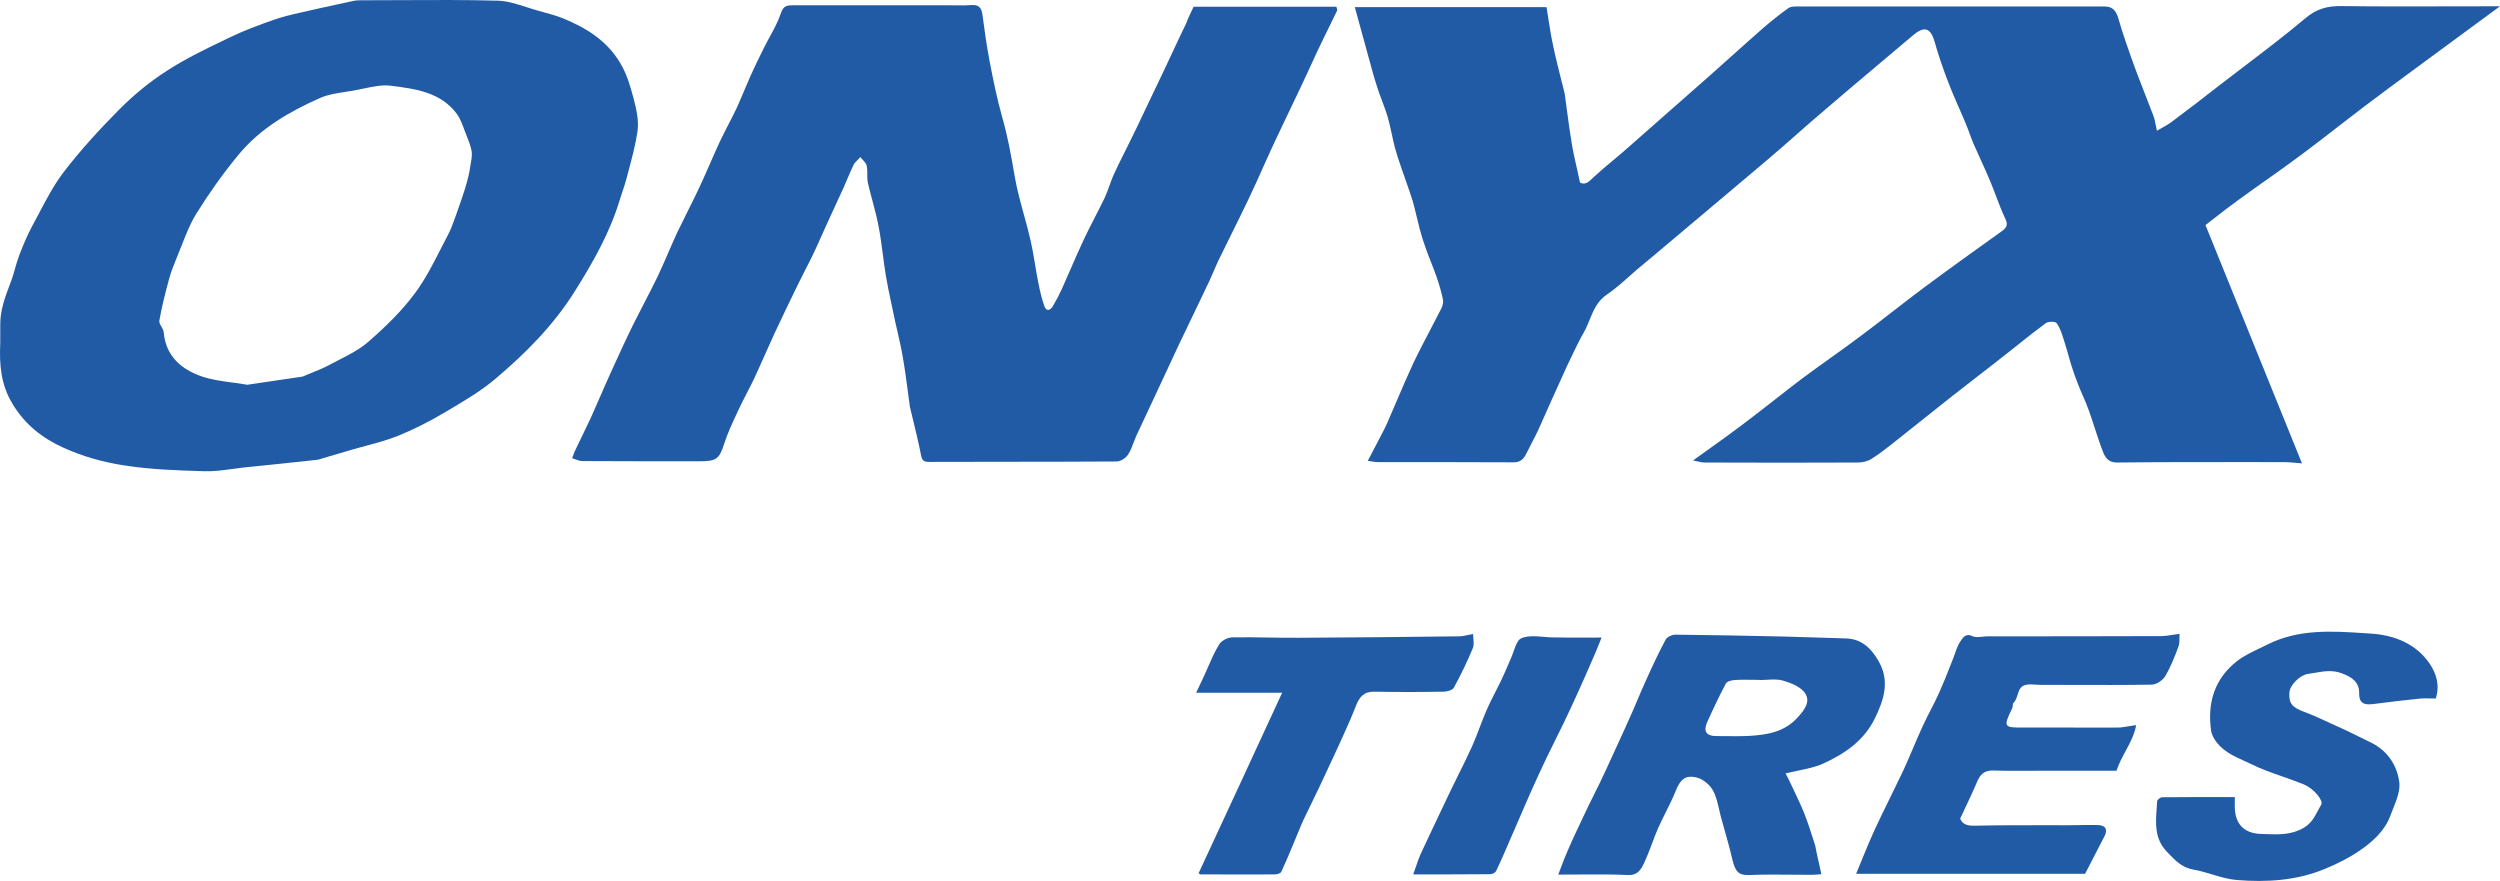 <svg width="210" height="74" viewBox="0 0 210 74" fill="none" xmlns="http://www.w3.org/2000/svg">
<path fill-rule="evenodd" clip-rule="evenodd" d="M0.022 28.784V27.303C0.005 26.052 0.439 24.914 0.877 23.765C0.897 23.713 0.917 23.662 0.937 23.61C1.06 23.275 1.157 22.932 1.254 22.589C1.363 22.201 1.473 21.811 1.622 21.432C1.939 20.596 2.29 19.76 2.712 18.976C2.905 18.622 3.094 18.264 3.282 17.906C3.9 16.732 4.52 15.554 5.315 14.499C6.739 12.635 8.339 10.893 9.992 9.221C11.223 7.984 12.594 6.851 14.071 5.911C15.61 4.916 17.283 4.113 18.953 3.312L18.958 3.309C19.099 3.242 19.24 3.174 19.381 3.106C20.524 2.549 21.737 2.113 22.951 1.678C23.707 1.416 24.48 1.225 25.272 1.051C26.346 0.8 27.421 0.568 28.502 0.334C28.924 0.242 29.348 0.151 29.773 0.058C29.966 0.023 30.177 0.023 30.388 0.023C31.479 0.023 32.568 0.017 33.657 0.011C36.377 -0.003 39.093 -0.017 41.817 0.058C42.629 0.082 43.441 0.345 44.254 0.607C44.584 0.714 44.915 0.82 45.246 0.911C45.369 0.946 45.493 0.979 45.617 1.013C46.183 1.168 46.752 1.324 47.286 1.538C49.237 2.34 50.978 3.402 52.103 5.301C52.666 6.242 52.93 7.2 53.211 8.228C53.457 9.186 53.686 10.127 53.545 11.067C53.38 12.165 53.088 13.264 52.798 14.351L52.797 14.356C52.747 14.544 52.697 14.73 52.648 14.917C52.548 15.316 52.419 15.701 52.288 16.09L52.288 16.09L52.288 16.091L52.288 16.091L52.288 16.092C52.213 16.313 52.138 16.536 52.068 16.764C51.224 19.568 49.8 22.059 48.253 24.516C46.477 27.338 44.156 29.672 41.642 31.797C40.446 32.817 39.063 33.635 37.699 34.441L37.457 34.584C36.173 35.351 34.819 36.048 33.448 36.605C32.583 36.953 31.682 37.194 30.778 37.437C30.413 37.535 30.049 37.633 29.685 37.737C29.263 37.859 28.837 37.986 28.41 38.112C27.984 38.238 27.557 38.365 27.135 38.487C27.085 38.502 27.036 38.518 26.988 38.534L26.988 38.534C26.868 38.575 26.751 38.614 26.625 38.626C24.568 38.852 22.529 39.062 20.471 39.27C20.152 39.306 19.834 39.35 19.516 39.393C18.733 39.501 17.954 39.609 17.166 39.584C14.915 39.514 12.665 39.445 10.449 39.096C8.708 38.835 6.95 38.347 5.35 37.616C3.592 36.832 2.079 35.664 1.042 33.905C0.075 32.32 -0.066 30.648 0.022 28.784ZM23.493 31.917L23.493 31.917L23.494 31.916C24.125 31.825 24.751 31.734 25.377 31.64C25.44 31.63 25.504 31.601 25.567 31.572C25.609 31.552 25.651 31.532 25.694 31.518C25.892 31.433 26.091 31.353 26.289 31.273C26.739 31.092 27.183 30.912 27.61 30.682C27.883 30.534 28.163 30.392 28.443 30.248C29.316 29.802 30.197 29.351 30.916 28.731C32.358 27.477 33.764 26.118 34.89 24.585C35.724 23.456 36.369 22.189 37.013 20.925C37.223 20.511 37.434 20.098 37.65 19.69C37.88 19.249 38.051 18.773 38.221 18.299L38.221 18.299L38.222 18.298C38.26 18.193 38.297 18.088 38.336 17.983C38.378 17.863 38.42 17.744 38.462 17.623C38.722 16.886 38.986 16.136 39.197 15.387C39.391 14.743 39.496 14.063 39.602 13.384C39.637 13.14 39.655 12.861 39.602 12.618C39.514 12.217 39.373 11.834 39.215 11.45C39.137 11.264 39.066 11.072 38.995 10.879C38.828 10.423 38.66 9.966 38.389 9.586C37.026 7.735 34.9 7.465 32.855 7.205L32.815 7.2C32.091 7.11 31.32 7.275 30.557 7.437C30.282 7.496 30.008 7.554 29.738 7.601C29.495 7.645 29.247 7.683 28.998 7.721C28.275 7.831 27.543 7.943 26.889 8.228C24.305 9.377 21.86 10.789 20.049 12.983C18.748 14.551 17.553 16.241 16.48 17.966C15.97 18.799 15.608 19.724 15.247 20.647C15.11 20.998 14.972 21.348 14.827 21.694C14.599 22.251 14.37 22.826 14.212 23.401C13.895 24.568 13.596 25.735 13.385 26.937C13.358 27.092 13.456 27.262 13.558 27.439C13.65 27.599 13.746 27.764 13.755 27.93C13.931 29.933 15.249 31.031 16.955 31.623C17.788 31.902 18.66 32.018 19.514 32.132C19.94 32.188 20.361 32.245 20.77 32.32C21.697 32.177 22.6 32.046 23.493 31.917Z" fill="#215BA6"/>
<path d="M112.255 0.563H100.264C100.216 0.663 100.17 0.761 100.125 0.855L100.123 0.86L100.121 0.863C99.932 1.26 99.765 1.61 99.666 1.904C99.223 2.82 98.8 3.726 98.374 4.637L98.374 4.639L98.373 4.639C98.225 4.958 98.075 5.277 97.925 5.597C97.618 6.233 97.314 6.873 97.011 7.513L97.011 7.513C96.707 8.154 96.404 8.794 96.096 9.43C95.783 10.113 95.452 10.787 95.122 11.459L95.121 11.459L95.119 11.464C94.987 11.733 94.855 12.001 94.725 12.269C94.615 12.492 94.503 12.714 94.392 12.936C94.094 13.528 93.798 14.117 93.529 14.725C93.398 15.018 93.29 15.322 93.181 15.627L93.181 15.627L93.181 15.628C93.057 15.976 92.933 16.325 92.773 16.659C92.521 17.181 92.256 17.697 91.99 18.213L91.99 18.214C91.644 18.886 91.298 19.558 90.98 20.248C90.591 21.084 90.224 21.927 89.855 22.773L89.855 22.773L89.854 22.774L89.854 22.775L89.851 22.781L89.849 22.786C89.636 23.275 89.422 23.765 89.204 24.254C88.975 24.759 88.712 25.265 88.43 25.735C88.202 26.101 87.885 26.171 87.727 25.718C87.516 25.108 87.358 24.463 87.234 23.819C87.122 23.278 87.032 22.733 86.942 22.19L86.941 22.189L86.941 22.189C86.834 21.543 86.727 20.899 86.584 20.265C86.415 19.52 86.213 18.779 86.01 18.04C85.706 16.93 85.402 15.819 85.213 14.691C84.931 13.018 84.632 11.381 84.157 9.743C83.736 8.228 83.419 6.66 83.12 5.109C82.874 3.82 82.698 2.514 82.522 1.207C82.434 0.65 82.223 0.389 81.626 0.423C81.148 0.461 80.661 0.454 80.178 0.447C79.986 0.444 79.794 0.441 79.603 0.441H66.68C66.152 0.441 65.801 0.458 65.59 1.12C65.363 1.806 65.014 2.444 64.665 3.083L64.665 3.083C64.5 3.385 64.335 3.687 64.183 3.995C63.779 4.779 63.409 5.58 63.04 6.381C62.865 6.773 62.697 7.175 62.528 7.578L62.528 7.579L62.527 7.579L62.527 7.579L62.527 7.58C62.306 8.108 62.084 8.638 61.844 9.151C61.636 9.588 61.413 10.021 61.188 10.455C60.938 10.939 60.687 11.425 60.455 11.921C60.165 12.548 59.889 13.179 59.612 13.81L59.611 13.812C59.334 14.443 59.057 15.074 58.767 15.701C58.44 16.397 58.096 17.084 57.755 17.768L57.754 17.768L57.754 17.769C57.455 18.368 57.156 18.966 56.868 19.568C56.617 20.114 56.375 20.671 56.133 21.228L56.133 21.229C55.835 21.916 55.536 22.605 55.216 23.279C54.86 24.013 54.482 24.741 54.104 25.471L54.103 25.472L54.103 25.473C53.808 26.041 53.513 26.609 53.229 27.181C52.578 28.505 51.963 29.846 51.347 31.205C51.017 31.926 50.703 32.648 50.391 33.366L50.39 33.367C50.137 33.95 49.884 34.53 49.624 35.107C49.394 35.604 49.157 36.089 48.922 36.572L48.922 36.573C48.744 36.938 48.567 37.301 48.393 37.668C48.285 37.869 48.208 38.081 48.13 38.295L48.13 38.295C48.107 38.359 48.084 38.423 48.059 38.487C48.157 38.515 48.253 38.551 48.348 38.587C48.542 38.66 48.732 38.73 48.921 38.73C52.208 38.748 55.478 38.748 58.766 38.748H58.767C60.209 38.748 60.42 38.539 60.842 37.25C61.106 36.423 61.479 35.621 61.85 34.823C61.925 34.662 61.999 34.501 62.073 34.341C62.284 33.888 62.513 33.448 62.741 33.008C62.97 32.568 63.198 32.128 63.409 31.675C63.691 31.066 63.963 30.452 64.235 29.839L64.236 29.837C64.508 29.223 64.781 28.609 65.062 28C65.713 26.623 66.363 25.247 67.031 23.889C67.235 23.47 67.445 23.058 67.655 22.649C67.899 22.174 68.141 21.701 68.368 21.223C68.596 20.742 68.814 20.251 69.033 19.758C69.219 19.34 69.405 18.921 69.599 18.506C69.809 18.045 70.019 17.589 70.23 17.134L70.233 17.126C70.444 16.67 70.654 16.214 70.865 15.753C70.973 15.511 71.077 15.266 71.18 15.021C71.344 14.633 71.508 14.246 71.691 13.872C71.773 13.698 71.918 13.554 72.062 13.411C72.135 13.34 72.207 13.268 72.271 13.193C72.332 13.277 72.407 13.357 72.482 13.436C72.624 13.587 72.764 13.736 72.799 13.907C72.852 14.142 72.852 14.39 72.852 14.638C72.852 14.887 72.852 15.135 72.904 15.37C73.018 15.862 73.148 16.351 73.279 16.839L73.279 16.84L73.279 16.84C73.472 17.562 73.665 18.283 73.801 19.011C73.952 19.801 74.058 20.602 74.163 21.405C74.241 22.001 74.319 22.598 74.416 23.192C74.55 23.975 74.715 24.748 74.879 25.519L74.879 25.52L74.88 25.521C74.931 25.761 74.982 26.001 75.032 26.24C75.135 26.759 75.254 27.275 75.373 27.791C75.537 28.504 75.701 29.216 75.823 29.933C76 30.924 76.132 31.923 76.264 32.924C76.315 33.315 76.367 33.706 76.421 34.097C76.421 34.166 76.439 34.219 76.456 34.271C76.519 34.536 76.583 34.801 76.647 35.066L76.647 35.066L76.648 35.066C76.903 36.125 77.159 37.184 77.37 38.243C77.458 38.713 77.634 38.8 78.056 38.8C80.152 38.793 82.251 38.792 84.351 38.79C87.499 38.788 90.649 38.786 93.793 38.765C94.127 38.765 94.549 38.487 94.743 38.208C94.949 37.901 95.081 37.549 95.211 37.201C95.28 37.016 95.349 36.833 95.428 36.657C95.973 35.473 96.536 34.271 97.099 33.086C97.749 31.71 98.382 30.351 99.015 28.975C99.209 28.566 99.406 28.156 99.604 27.747C99.802 27.338 100 26.928 100.193 26.519C100.397 26.083 100.608 25.648 100.82 25.211L100.821 25.21L100.821 25.21L100.821 25.21L100.821 25.209C101.084 24.668 101.347 24.124 101.6 23.575C101.723 23.314 101.837 23.044 101.952 22.774C102.066 22.504 102.18 22.234 102.303 21.972C102.602 21.355 102.905 20.746 103.208 20.137L103.209 20.134C103.512 19.525 103.815 18.915 104.114 18.297C104.607 17.304 105.081 16.311 105.539 15.3C105.704 14.937 105.867 14.573 106.029 14.21L106.029 14.21L106.03 14.209L106.03 14.208L106.03 14.207C106.264 13.685 106.496 13.166 106.734 12.652C107.027 12.006 107.33 11.37 107.636 10.728C107.734 10.523 107.832 10.316 107.93 10.109C108.158 9.621 108.391 9.138 108.624 8.655C108.857 8.171 109.09 7.688 109.319 7.2C109.569 6.674 109.813 6.141 110.058 5.606L110.058 5.605L110.059 5.604C110.227 5.237 110.396 4.868 110.567 4.5C110.919 3.748 111.285 3.002 111.652 2.255C111.871 1.808 112.091 1.361 112.308 0.911C112.347 0.847 112.319 0.765 112.288 0.671C112.277 0.636 112.265 0.6 112.255 0.563Z" fill="#215BA6"/>
<path d="M181.632 10.725C181.492 10.802 181.343 10.885 181.181 10.98C181.131 10.757 181.094 10.573 181.063 10.416C181.007 10.134 180.968 9.94 180.9 9.761C180.671 9.16 180.439 8.564 180.206 7.967L180.204 7.964C179.972 7.368 179.739 6.772 179.511 6.172C179.177 5.284 178.86 4.395 178.561 3.507C178.333 2.845 178.122 2.183 177.928 1.503C177.753 0.929 177.471 0.545 176.803 0.545H150.868C150.657 0.545 150.376 0.563 150.217 0.685C149.496 1.207 148.811 1.747 148.143 2.322C147.212 3.138 146.295 3.96 145.374 4.785C144.782 5.317 144.188 5.849 143.588 6.381C141.338 8.367 139.087 10.353 136.819 12.339C136.374 12.739 135.914 13.123 135.453 13.508C134.93 13.946 134.405 14.384 133.9 14.847C133.863 14.883 133.826 14.918 133.79 14.953L133.79 14.954C133.451 15.281 133.151 15.571 132.722 15.335C132.633 14.905 132.539 14.49 132.447 14.085L132.446 14.083L132.446 14.082L132.445 14.081C132.285 13.373 132.13 12.694 132.019 12.008C131.865 11.093 131.743 10.17 131.62 9.244L131.62 9.244L131.62 9.244L131.62 9.243L131.62 9.243L131.62 9.243L131.62 9.243L131.62 9.241C131.561 8.793 131.502 8.345 131.439 7.897C131.439 7.879 131.434 7.866 131.43 7.853C131.425 7.84 131.421 7.827 131.421 7.81C131.348 7.515 131.273 7.221 131.199 6.927L131.191 6.897L131.191 6.897C130.931 5.865 130.671 4.839 130.454 3.803C130.293 3.053 130.175 2.295 130.058 1.541V1.54C130.009 1.225 129.961 0.911 129.909 0.598H113.803C114.242 2.2 114.664 3.733 115.086 5.266C115.124 5.402 115.161 5.538 115.198 5.673L115.198 5.673C115.35 6.228 115.5 6.775 115.684 7.322C115.806 7.709 115.951 8.093 116.096 8.476L116.096 8.476L116.096 8.477L116.096 8.477L116.096 8.477L116.096 8.477C116.264 8.921 116.431 9.364 116.563 9.813C116.699 10.284 116.803 10.766 116.907 11.25C116.991 11.642 117.076 12.036 117.179 12.426C117.308 12.911 117.473 13.396 117.635 13.871L117.635 13.871L117.635 13.872C117.671 13.977 117.706 14.081 117.741 14.185C117.857 14.53 117.978 14.872 118.1 15.214L118.1 15.214L118.1 15.215L118.1 15.216C118.292 15.756 118.484 16.297 118.656 16.851C118.785 17.295 118.892 17.745 118.999 18.194C119.081 18.538 119.162 18.88 119.253 19.22C119.394 19.76 119.552 20.282 119.746 20.805C119.886 21.206 120.04 21.598 120.194 21.99C120.348 22.382 120.502 22.774 120.642 23.174C120.871 23.819 121.064 24.481 121.205 25.143C121.258 25.369 121.188 25.665 121.082 25.892C120.78 26.491 120.467 27.087 120.153 27.684L120.153 27.685L120.153 27.685L120.153 27.686C119.664 28.616 119.176 29.547 118.726 30.491C118.247 31.516 117.801 32.562 117.356 33.606L117.355 33.607L117.355 33.608C117.082 34.249 116.809 34.89 116.528 35.525C116.405 35.817 116.257 36.1 116.107 36.387L116.107 36.387L116.106 36.388C116.041 36.511 115.976 36.636 115.913 36.762C115.772 37.032 115.628 37.306 115.48 37.59L115.479 37.592C115.292 37.947 115.098 38.316 114.893 38.713C115.036 38.732 115.155 38.75 115.259 38.766C115.449 38.796 115.589 38.818 115.737 38.818H115.739C119.553 38.818 123.351 38.818 127.166 38.835C127.86 38.835 128.074 38.394 128.316 37.897L128.326 37.877C128.457 37.602 128.599 37.33 128.742 37.057L128.743 37.056C128.907 36.742 129.073 36.426 129.223 36.1C129.425 35.656 129.623 35.207 129.821 34.759C130.019 34.31 130.216 33.862 130.419 33.417C130.591 33.04 130.761 32.662 130.93 32.286C131.174 31.742 131.418 31.2 131.667 30.665C131.776 30.442 131.882 30.218 131.988 29.996L131.989 29.995C132.33 29.28 132.667 28.573 133.056 27.895C133.241 27.567 133.383 27.217 133.526 26.867C133.846 26.084 134.165 25.301 134.955 24.759C135.616 24.315 136.214 23.783 136.814 23.25C137.06 23.032 137.306 22.812 137.557 22.599C138.509 21.812 139.452 21.016 140.398 20.218C140.834 19.851 141.269 19.483 141.707 19.115C142.407 18.525 143.109 17.936 143.812 17.345L143.815 17.342L143.818 17.34C145.354 16.049 146.893 14.755 148.424 13.454C149.258 12.749 150.08 12.026 150.901 11.304L150.902 11.303L150.902 11.303L150.903 11.302C151.725 10.579 152.547 9.856 153.382 9.151C154.893 7.85 156.416 6.569 157.941 5.287L157.942 5.287L157.942 5.287L157.942 5.287L157.942 5.286C158.867 4.509 159.792 3.732 160.714 2.949C161.646 2.165 162.174 2.34 162.508 3.507C162.824 4.639 163.211 5.754 163.633 6.851C163.908 7.583 164.22 8.296 164.532 9.009L164.533 9.01C164.741 9.485 164.949 9.96 165.145 10.44C165.26 10.71 165.361 10.984 165.462 11.258L165.462 11.259L165.462 11.259C165.563 11.534 165.664 11.808 165.778 12.078C165.968 12.512 166.164 12.943 166.36 13.373C166.635 13.979 166.91 14.585 167.167 15.196C167.335 15.6 167.489 16.007 167.643 16.413L167.644 16.413L167.644 16.414C167.895 17.076 168.146 17.736 168.451 18.384C168.68 18.872 168.574 19.115 168.187 19.394L168.187 19.394C165.972 20.979 163.756 22.565 161.576 24.185C160.688 24.847 159.818 25.522 158.947 26.197C158.077 26.872 157.207 27.547 156.319 28.209C155.465 28.852 154.592 29.476 153.717 30.101L153.717 30.102C152.934 30.661 152.15 31.221 151.378 31.797C150.582 32.398 149.794 33.015 149.005 33.632L149.005 33.633L149.004 33.633L149.004 33.634L149.003 33.635C148.101 34.34 147.197 35.047 146.279 35.734C145.415 36.388 144.534 37.018 143.587 37.695L143.585 37.696L143.585 37.696L143.585 37.697C143.145 38.011 142.691 38.336 142.217 38.678C142.385 38.71 142.525 38.742 142.646 38.77C142.853 38.818 143.005 38.852 143.149 38.852C147.457 38.87 151.765 38.87 156.072 38.852C156.459 38.852 156.899 38.748 157.215 38.539C157.884 38.121 158.499 37.633 159.114 37.145C159.932 36.501 160.75 35.847 161.567 35.194C162.385 34.541 163.202 33.888 164.02 33.243C164.723 32.686 165.436 32.137 166.148 31.588C166.86 31.04 167.572 30.491 168.275 29.933C168.733 29.58 169.186 29.218 169.639 28.857L169.64 28.856C170.368 28.275 171.096 27.694 171.845 27.146C172.056 26.989 172.653 26.989 172.759 27.146C173.049 27.551 173.206 28.055 173.36 28.546L173.374 28.592C173.511 29.01 173.63 29.428 173.748 29.846C173.827 30.125 173.905 30.404 173.99 30.682C174.166 31.222 174.341 31.745 174.552 32.268C174.675 32.587 174.811 32.899 174.947 33.212L174.947 33.212L174.948 33.213C175.124 33.617 175.3 34.023 175.449 34.445C175.628 34.941 175.792 35.443 175.955 35.946C176.177 36.627 176.399 37.31 176.662 37.981C176.838 38.417 177.102 38.852 177.805 38.852C181.561 38.811 185.305 38.813 189.055 38.816C189.994 38.817 190.932 38.818 191.872 38.818C192.17 38.818 192.468 38.845 192.783 38.874C192.97 38.891 193.163 38.909 193.366 38.922C190.694 32.302 188.003 25.665 185.26 18.906C185.508 18.716 185.761 18.519 186.02 18.317L186.023 18.315C186.663 17.817 187.333 17.294 188.021 16.799C188.772 16.25 189.53 15.714 190.287 15.178L190.289 15.177C191.286 14.472 192.282 13.768 193.261 13.036C194.314 12.256 195.349 11.452 196.384 10.649L196.385 10.649L196.385 10.648C197.129 10.07 197.873 9.493 198.624 8.925C199.936 7.933 201.269 6.951 202.599 5.972L202.6 5.971L202.602 5.97L202.638 5.943C203.023 5.659 203.409 5.376 203.793 5.092C205.18 4.068 206.575 3.043 208.026 1.978C208.672 1.504 209.328 1.022 210 0.528H209.068C207.888 0.528 206.707 0.531 205.526 0.534C202.575 0.541 199.623 0.548 196.672 0.511C195.511 0.493 194.597 0.737 193.665 1.521C192.007 2.917 190.286 4.226 188.566 5.533L188.565 5.535C187.86 6.07 187.156 6.606 186.456 7.148C185.102 8.21 183.731 9.255 182.359 10.283C182.139 10.444 181.904 10.575 181.633 10.725L181.632 10.725Z" fill="#215BA6"/>
<path fill-rule="evenodd" clip-rule="evenodd" d="M131.087 72.954C131.026 73.116 130.962 73.286 130.893 73.466C131.477 73.466 132.044 73.462 132.598 73.458C134.032 73.448 135.382 73.439 136.713 73.501C137.593 73.554 137.856 73.013 138.12 72.456C138.358 71.946 138.56 71.411 138.763 70.875L138.763 70.874C138.934 70.421 139.105 69.968 139.298 69.529C139.494 69.089 139.709 68.658 139.925 68.227C140.212 67.653 140.499 67.078 140.74 66.481C141.144 65.471 141.566 65.052 142.586 65.331C143.096 65.471 143.659 65.958 143.905 66.429C144.161 66.911 144.287 67.467 144.411 68.016C144.457 68.221 144.503 68.425 144.556 68.624C144.606 68.804 144.658 68.985 144.709 69.166L144.709 69.167L144.709 69.167L144.71 69.168C144.995 70.175 145.284 71.194 145.523 72.212C145.769 73.223 146.05 73.554 146.982 73.501C148.189 73.453 149.404 73.463 150.616 73.475H150.616C151.135 73.479 151.653 73.484 152.169 73.484C152.395 73.484 152.621 73.464 152.817 73.447C152.88 73.441 152.94 73.436 152.995 73.432C152.837 72.753 152.714 72.178 152.591 71.604L152.591 71.603C152.569 71.516 152.554 71.424 152.538 71.331C152.515 71.198 152.492 71.064 152.45 70.941C152.4 70.786 152.351 70.631 152.302 70.477L152.302 70.477L152.302 70.476C152.073 69.761 151.846 69.05 151.571 68.362C151.313 67.708 151.007 67.064 150.703 66.424L150.702 66.423C150.634 66.28 150.566 66.136 150.499 65.993C150.34 65.645 150.165 65.296 149.989 64.965C150.363 64.874 150.72 64.799 151.062 64.728L151.062 64.728C151.829 64.567 152.516 64.424 153.136 64.147C154.93 63.328 156.547 62.248 157.479 60.366C158.253 58.781 158.763 57.213 157.813 55.559C157.215 54.496 156.389 53.642 155 53.625C154.139 53.607 153.277 53.577 152.416 53.547L152.415 53.546C151.554 53.516 150.692 53.486 149.83 53.468C146.806 53.398 143.764 53.346 140.722 53.311C140.441 53.311 140.037 53.503 139.914 53.729C139.333 54.809 138.806 55.942 138.296 57.074C138.041 57.634 137.8 58.2 137.56 58.765L137.56 58.765C137.419 59.097 137.279 59.428 137.135 59.757C136.678 60.785 136.221 61.812 135.746 62.823C135.614 63.11 135.483 63.398 135.352 63.685L135.352 63.685C135.032 64.389 134.712 65.091 134.375 65.784C134.213 66.118 134.049 66.447 133.885 66.774L133.885 66.775C133.639 67.266 133.394 67.756 133.162 68.258C132.652 69.32 132.142 70.4 131.667 71.498C131.464 71.954 131.292 72.41 131.087 72.954ZM147.791 57.109V57.126C147.988 57.126 148.19 57.114 148.393 57.102C148.876 57.073 149.362 57.044 149.795 57.178C150.463 57.37 151.272 57.701 151.624 58.224C152.116 58.955 151.554 59.67 150.973 60.297C149.883 61.481 148.459 61.725 146.982 61.812C146.316 61.85 145.64 61.843 144.969 61.835C144.701 61.833 144.434 61.83 144.169 61.83C143.342 61.83 143.061 61.447 143.395 60.68C143.887 59.583 144.397 58.502 144.96 57.44C145.048 57.248 145.417 57.144 145.681 57.126C146.183 57.089 146.686 57.096 147.188 57.103C147.389 57.106 147.59 57.109 147.791 57.109Z" fill="#215BA6"/>
<path d="M175.15 73.397H155.914C156.094 72.97 156.265 72.549 156.435 72.132L156.435 72.132L156.435 72.131C156.764 71.325 157.085 70.537 157.444 69.756C157.874 68.826 158.326 67.907 158.778 66.987C159.14 66.252 159.501 65.516 159.853 64.774C160.143 64.147 160.416 63.507 160.688 62.866C160.961 62.226 161.233 61.586 161.523 60.959C161.727 60.514 161.951 60.08 162.173 59.647C162.43 59.148 162.686 58.65 162.912 58.137C163.246 57.393 163.547 56.627 163.849 55.857C163.929 55.653 164.009 55.449 164.09 55.245C164.143 55.112 164.191 54.975 164.238 54.837C164.365 54.471 164.493 54.103 164.723 53.799C164.735 53.783 164.748 53.764 164.762 53.745L164.762 53.745C164.908 53.535 165.158 53.178 165.673 53.433C165.9 53.552 166.217 53.517 166.53 53.483C166.676 53.467 166.822 53.451 166.956 53.451H166.961C171.812 53.451 176.681 53.451 181.533 53.433C181.832 53.433 182.139 53.385 182.509 53.327C182.684 53.299 182.872 53.27 183.08 53.242C183.075 53.336 183.076 53.436 183.077 53.538C183.078 53.795 183.08 54.068 182.992 54.304C182.676 55.158 182.342 56.011 181.885 56.795C181.674 57.144 181.128 57.51 180.742 57.51C178.507 57.547 176.273 57.54 174.032 57.533H174.028C173.131 57.53 172.234 57.527 171.335 57.527C171.206 57.527 171.075 57.517 170.944 57.508C170.682 57.488 170.42 57.469 170.174 57.527C169.703 57.631 169.587 58.001 169.47 58.375C169.391 58.628 169.311 58.884 169.119 59.06C169.073 59.106 169.07 59.187 169.068 59.27C169.066 59.344 169.064 59.421 169.031 59.478C168.258 61.081 168.293 61.133 170.069 61.115C171.369 61.107 172.67 61.111 173.971 61.115H173.974C175.274 61.12 176.575 61.124 177.876 61.115C178.176 61.115 178.484 61.063 178.84 61.002L178.84 61.002C179.026 60.97 179.224 60.936 179.44 60.907C179.301 61.698 178.929 62.388 178.553 63.085C178.266 63.616 177.978 64.151 177.788 64.739H172.091C171.65 64.739 171.208 64.742 170.765 64.745L170.763 64.745C169.652 64.752 168.537 64.759 167.431 64.722C166.64 64.704 166.306 65.087 166.042 65.749C165.759 66.428 165.443 67.091 165.123 67.765L165.123 67.765C164.966 68.094 164.809 68.426 164.653 68.763C164.899 69.355 165.409 69.373 166.042 69.355C168.053 69.314 170.064 69.316 172.084 69.319C172.59 69.32 173.096 69.32 173.603 69.32C173.939 69.32 174.275 69.315 174.612 69.309H174.613C175.123 69.301 175.634 69.293 176.152 69.303C176.891 69.303 177.084 69.686 176.75 70.296C176.438 70.884 176.138 71.473 175.836 72.064C175.61 72.506 175.383 72.95 175.15 73.397Z" fill="#215BA6"/>
<path d="M204.177 58.669C204.32 58.673 204.462 58.677 204.602 58.677C204.971 57.544 204.637 56.551 204.092 55.75C202.949 54.06 201.085 53.346 199.186 53.224C199.023 53.214 198.86 53.203 198.697 53.192C195.899 53.005 193.054 52.815 190.412 54.165C190.202 54.271 189.988 54.374 189.774 54.476C189.114 54.792 188.456 55.107 187.898 55.541C185.999 57.039 185.401 59.06 185.735 61.394C185.77 61.638 185.894 61.882 186.017 62.091C186.61 63.052 187.585 63.493 188.53 63.921L188.53 63.921C188.732 64.013 188.933 64.104 189.129 64.199C189.952 64.607 190.833 64.914 191.717 65.223C192.305 65.428 192.896 65.635 193.472 65.871C194.369 66.22 195.195 67.265 194.984 67.596C194.879 67.766 194.785 67.942 194.692 68.118C194.411 68.648 194.131 69.177 193.525 69.529C192.493 70.142 191.405 70.103 190.324 70.064C190.267 70.062 190.211 70.06 190.155 70.058C190.122 70.057 190.088 70.056 190.055 70.055C190.027 70.054 190 70.053 189.973 70.052C188.478 70.017 187.74 69.216 187.722 67.753V66.951C185.647 66.951 183.625 66.951 181.621 66.969C181.48 66.969 181.199 67.178 181.199 67.3C181.189 67.507 181.174 67.715 181.159 67.923C181.069 69.182 180.979 70.439 181.99 71.515C182.034 71.561 182.078 71.607 182.121 71.653L182.125 71.657C182.724 72.287 183.293 72.886 184.258 73.048C184.788 73.14 185.311 73.297 185.833 73.455C186.507 73.658 187.179 73.861 187.863 73.919C190.412 74.128 192.962 73.972 195.353 72.961C196.355 72.543 197.34 72.055 198.219 71.446C199.309 70.697 200.329 69.791 200.804 68.484C200.871 68.304 200.944 68.12 201.018 67.934C201.317 67.188 201.627 66.412 201.543 65.715C201.349 64.234 200.505 62.98 199.011 62.3C198.688 62.148 198.369 61.989 198.05 61.831C197.604 61.609 197.158 61.388 196.707 61.185C196.386 61.042 196.067 60.894 195.748 60.746C195.018 60.408 194.289 60.07 193.542 59.792C192.558 59.426 192.241 59.095 192.311 58.154C192.364 57.527 193.208 56.691 193.894 56.604C194.092 56.578 194.287 56.544 194.482 56.511C195.204 56.386 195.914 56.263 196.69 56.551C197.516 56.848 198.184 57.283 198.167 58.189C198.149 59.042 198.536 59.234 199.292 59.147C200.628 58.973 201.965 58.816 203.318 58.677C203.6 58.653 203.89 58.661 204.177 58.669Z" fill="#215BA6"/>
<path d="M107.701 58.189H100.475C100.653 57.826 100.787 57.537 100.907 57.278C100.989 57.102 101.065 56.94 101.143 56.778C101.247 56.549 101.347 56.319 101.448 56.088C101.739 55.42 102.03 54.751 102.409 54.13C102.602 53.816 103.13 53.538 103.516 53.538C104.52 53.519 105.529 53.536 106.537 53.552H106.538L106.538 53.552C107.402 53.566 108.266 53.581 109.126 53.573C113.581 53.555 118.02 53.504 122.476 53.452L122.479 53.452L122.559 53.451C122.78 53.451 123 53.405 123.271 53.349C123.411 53.32 123.564 53.289 123.737 53.259C123.737 53.372 123.749 53.495 123.761 53.622C123.788 53.904 123.817 54.203 123.72 54.444C123.245 55.576 122.717 56.691 122.119 57.771C121.996 57.98 121.539 58.102 121.24 58.102C119.306 58.137 117.372 58.137 115.438 58.102C114.559 58.084 114.189 58.555 113.908 59.269C113.584 60.111 113.205 60.952 112.832 61.782C112.803 61.847 112.773 61.912 112.744 61.977C112.722 62.027 112.7 62.076 112.677 62.126C112.279 63.008 111.865 63.891 111.451 64.773L111.45 64.774C111.243 65.215 111.036 65.656 110.831 66.098C110.611 66.568 110.383 67.034 110.154 67.5C109.926 67.966 109.697 68.432 109.477 68.902C109.333 69.209 109.207 69.521 109.081 69.832L109.081 69.832C108.992 70.052 108.904 70.271 108.809 70.488C108.729 70.679 108.65 70.87 108.57 71.061L108.57 71.062C108.267 71.792 107.965 72.518 107.631 73.223C107.578 73.362 107.279 73.449 107.103 73.449C105.722 73.461 104.34 73.457 102.953 73.453C102.257 73.451 101.56 73.449 100.861 73.449C100.791 73.449 100.721 73.379 100.686 73.344C103.007 68.345 105.31 63.38 107.701 58.189Z" fill="#215BA6"/>
<path d="M134.299 54.133C134.381 53.925 134.459 53.73 134.533 53.555C134.147 53.555 133.773 53.556 133.406 53.557C132.336 53.561 131.33 53.564 130.296 53.538C130.072 53.531 129.849 53.511 129.626 53.492C129.269 53.461 128.912 53.429 128.555 53.451C128.221 53.468 127.746 53.555 127.57 53.782C127.372 54.047 127.259 54.373 127.144 54.704C127.086 54.874 127.026 55.045 126.955 55.21C126.873 55.398 126.792 55.586 126.712 55.774C126.517 56.229 126.323 56.682 126.111 57.126C125.945 57.476 125.771 57.816 125.597 58.156C125.347 58.645 125.098 59.131 124.88 59.635C124.667 60.125 124.478 60.62 124.29 61.113C124.091 61.635 123.893 62.155 123.667 62.666C123.302 63.474 122.911 64.263 122.521 65.048C122.273 65.549 122.025 66.049 121.785 66.551C121.585 66.973 121.385 67.395 121.184 67.816C120.559 69.13 119.936 70.44 119.324 71.759C119.184 72.078 119.071 72.41 118.952 72.759C118.876 72.982 118.797 73.211 118.708 73.449C120.924 73.449 123.069 73.449 125.197 73.432C125.355 73.432 125.601 73.31 125.671 73.17C126.023 72.443 126.348 71.689 126.67 70.944C126.718 70.832 126.766 70.721 126.814 70.609C127.113 69.93 127.408 69.246 127.702 68.563C127.997 67.879 128.291 67.195 128.59 66.516C129.03 65.54 129.469 64.582 129.926 63.624C130.155 63.145 130.392 62.67 130.63 62.196C130.867 61.721 131.104 61.246 131.333 60.767C131.737 59.931 132.124 59.095 132.511 58.241C132.968 57.231 133.425 56.203 133.865 55.175C134.027 54.822 134.169 54.463 134.299 54.133Z" fill="#215BA6"/>
</svg>
